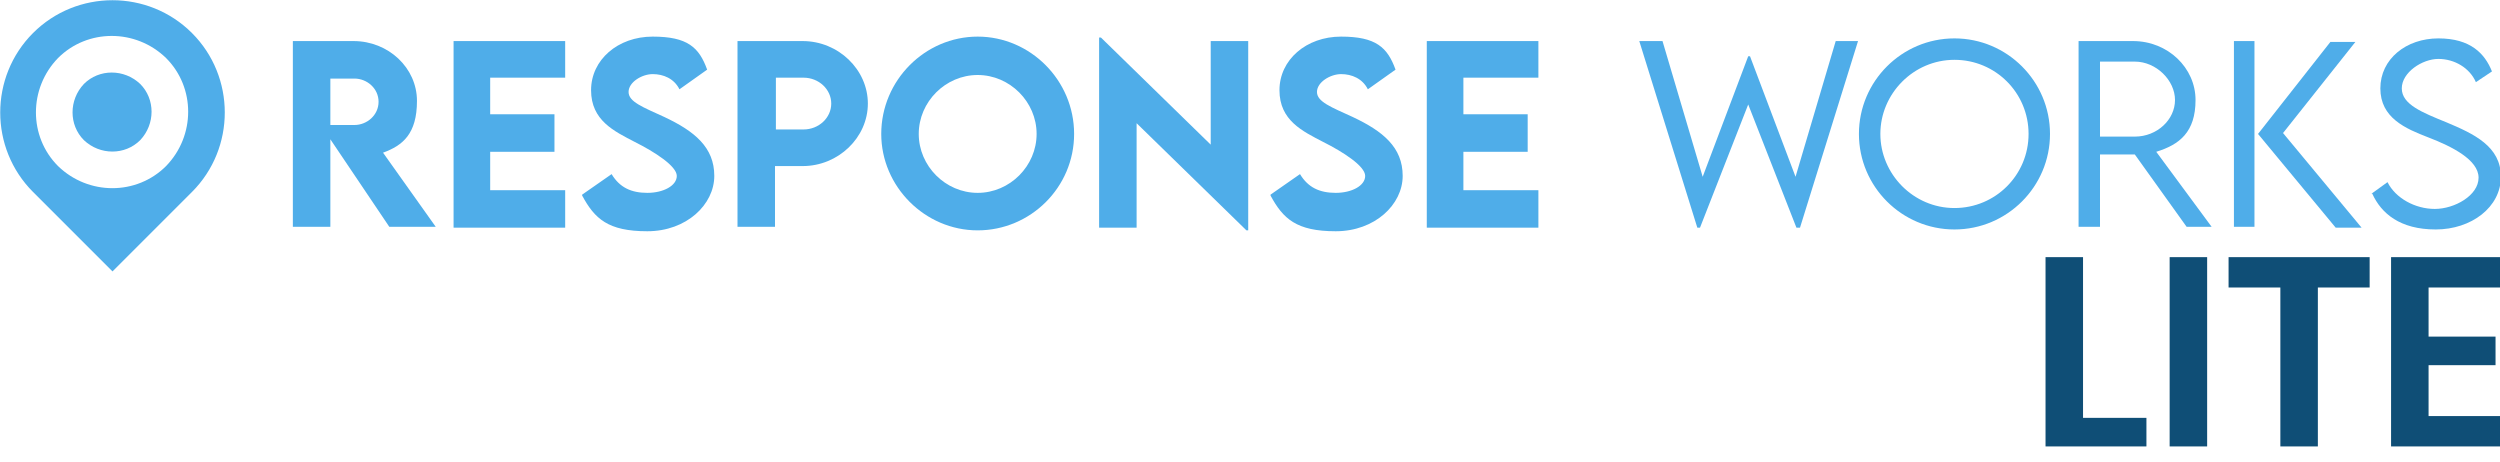 <?xml version="1.0" encoding="UTF-8"?>
<svg xmlns="http://www.w3.org/2000/svg" version="1.1" viewBox="0 0 280 51.7">
  <defs>
    <style>
      .cls-1 {
        isolation: isolate;
      }

      .cls-2 {
        fill: #4fade9;
      }

      .cls-3 {
        fill: #0f4e76;
      }
    </style>
  </defs>
  <!-- Generator: Adobe Illustrator 28.7.1, SVG Export Plug-In . SVG Version: 1.2.0 Build 142)  -->
  <g>
    <g id="Layer_1">
      <g id="Layer_1-2" data-name="Layer_1">
        <path class="cls-2" d="M43.6,25.4l-6.6-9.8v9.8h-4.2V4.6h6.8c3.9,0,7.1,3,7.1,6.7s-1.6,5-3.8,5.8l5.9,8.3h-5.2ZM37,14h2.7c1.4,0,2.7-1.1,2.7-2.6s-1.3-2.6-2.7-2.6h-2.7v5.2Z"/>
        <path class="cls-2" d="M54.9,8.7v4.1h7.2v4.2h-7.2v4.3h8.4v4.2h-12.5V4.6h12.5v4.1h-8.4Z"/>
        <path class="cls-2" d="M65.2,21.8l3.3-2.3c.9,1.5,2.2,2.1,4,2.1s3.3-.8,3.3-1.9-2.5-2.7-4.7-3.8c-2.3-1.2-4.9-2.4-4.9-5.8s3-6,6.9-6,5.2,1.2,6.1,3.7l-3.1,2.2c-.6-1.2-1.8-1.7-3-1.7s-2.7.9-2.7,2,1.6,1.7,4,2.8c3.4,1.6,5.6,3.4,5.6,6.6s-3.1,6.2-7.5,6.2-5.9-1.4-7.3-4h0Z"/>
        <path class="cls-2" d="M82.6,4.6h7.3c4,0,7.3,3.2,7.3,7s-3.3,7-7.3,7h-3.1v6.8h-4.2s0-20.8,0-20.8ZM93.1,11.6c0-1.6-1.4-2.9-3.1-2.9h-3.1v5.8h3.1c1.7,0,3.1-1.3,3.1-2.9h0Z"/>
        <path class="cls-2" d="M98.7,15c0-6,4.9-10.9,10.8-10.9s10.8,4.9,10.8,10.9-4.9,10.8-10.8,10.8-10.8-4.9-10.8-10.8h0ZM116.1,15c0-3.6-3-6.6-6.6-6.6s-6.6,3-6.6,6.6,3,6.6,6.6,6.6,6.6-3,6.6-6.6Z"/>
        <path class="cls-2" d="M139.8,4.6v21.2h-.2l-12.3-12v11.7h-4.2V4.2h.2l12.3,12V4.6h4.2Z"/>
        <path class="cls-2" d="M142.3,21.8l3.3-2.3c.9,1.5,2.2,2.1,4,2.1s3.3-.8,3.3-1.9-2.5-2.7-4.7-3.8c-2.3-1.2-4.9-2.4-4.9-5.8s3-6,6.9-6,5.2,1.2,6.1,3.7l-3.1,2.2c-.6-1.2-1.8-1.7-3-1.7s-2.7.9-2.7,2,1.6,1.7,4,2.8c3.4,1.6,5.6,3.4,5.6,6.6s-3.1,6.2-7.5,6.2-5.9-1.4-7.3-4h0Z"/>
        <path class="cls-2" d="M163.9,8.7v4.1h7.2v4.2h-7.2v4.3h8.4v4.2h-12.5V4.6h12.5v4.1h-8.4Z"/>
        <path class="cls-2" d="M183.7,4.6h2.5l4.5,15.2,5.1-13.5h.2l5.1,13.5,4.5-15.2h2.5l-6.5,20.9h-.4l-5.4-13.8-5.4,13.8h-.3l-6.5-20.9h0Z"/>
        <path class="cls-2" d="M208.2,15c0-5.9,4.8-10.7,10.7-10.7s10.7,4.8,10.7,10.7-4.8,10.7-10.7,10.7-10.7-4.8-10.7-10.7h0ZM227.2,15c0-4.6-3.7-8.3-8.3-8.3s-8.3,3.8-8.3,8.3,3.7,8.3,8.3,8.3,8.3-3.7,8.3-8.3Z"/>
        <path class="cls-2" d="M244.9,25.4l-5.8-8.1h-3.9v8.1h-2.4V4.6h6.1c3.9,0,7,3,7,6.6s-1.8,5-4.4,5.8l6.2,8.4h-2.9,0ZM239.1,15.3c2.5,0,4.5-1.9,4.5-4.1s-2.1-4.3-4.5-4.3h-3.9v8.4h3.9Z"/>
        <path class="cls-2" d="M250.2,4.6h2.3v20.8h-2.3V4.6ZM252.9,15l8.1-10.3h2.8l-8.1,10.2,8.8,10.6h-2.9l-8.7-10.5h0Z"/>
        <path class="cls-2" d="M265.6,21.7l1.8-1.3c.9,1.8,3.1,3,5.3,3s4.9-1.5,4.9-3.5-3-3.5-5.6-4.5-5.4-2.2-5.4-5.5,2.9-5.6,6.5-5.6,5.2,1.7,6,3.7l-1.8,1.2c-.7-1.6-2.4-2.6-4.2-2.6s-4.1,1.5-4.1,3.3,2.3,2.7,5,3.8c3.1,1.3,6.1,2.7,6.1,6.1s-3.3,5.9-7.3,5.9-6.1-1.8-7.1-4h0Z"/>
        <path class="cls-2" d="M15.7,9.4c1.7,1.7,1.7,4.5,0,6.3-1.7,1.7-4.5,1.7-6.3,0-1.7-1.7-1.7-4.5,0-6.3,1.7-1.7,4.5-1.7,6.3,0Z"/>
        <path class="cls-2" d="M21.5,3.7C16.6-1.2,8.6-1.2,3.7,3.7c-4.9,4.9-4.9,12.9,0,17.8l8.9,8.9,8.9-8.9c4.9-4.9,4.9-12.9,0-17.8h0ZM6.5,6.5c3.3-3.3,8.7-3.3,12.1,0,3.3,3.3,3.3,8.7,0,12.1-3.3,3.3-8.7,3.3-12.1,0-3.3-3.3-3.3-8.7,0-12.1h0Z"/>
        <g class="cls-1">
          <g class="cls-1">
            <path class="cls-3" d="M233.3,46.8h7.1v3.2h-11.3v-21.2h4.2v17.9Z"/>
            <path class="cls-3" d="M247.2,28.8v21.2h-4.2v-21.2h4.2Z"/>
            <path class="cls-3" d="M265.4,28.8v3.4h-5.8v17.8h-4.2v-17.8h-5.8v-3.4h15.9Z"/>
            <path class="cls-3" d="M272,32.2v5.5h7.5v3.2h-7.5v5.7h8.4v3.4h-12.6v-21.2h12.6v3.4h-8.4Z"/>
          </g>
        </g>
      </g>
    </g>
  </g>
</svg>